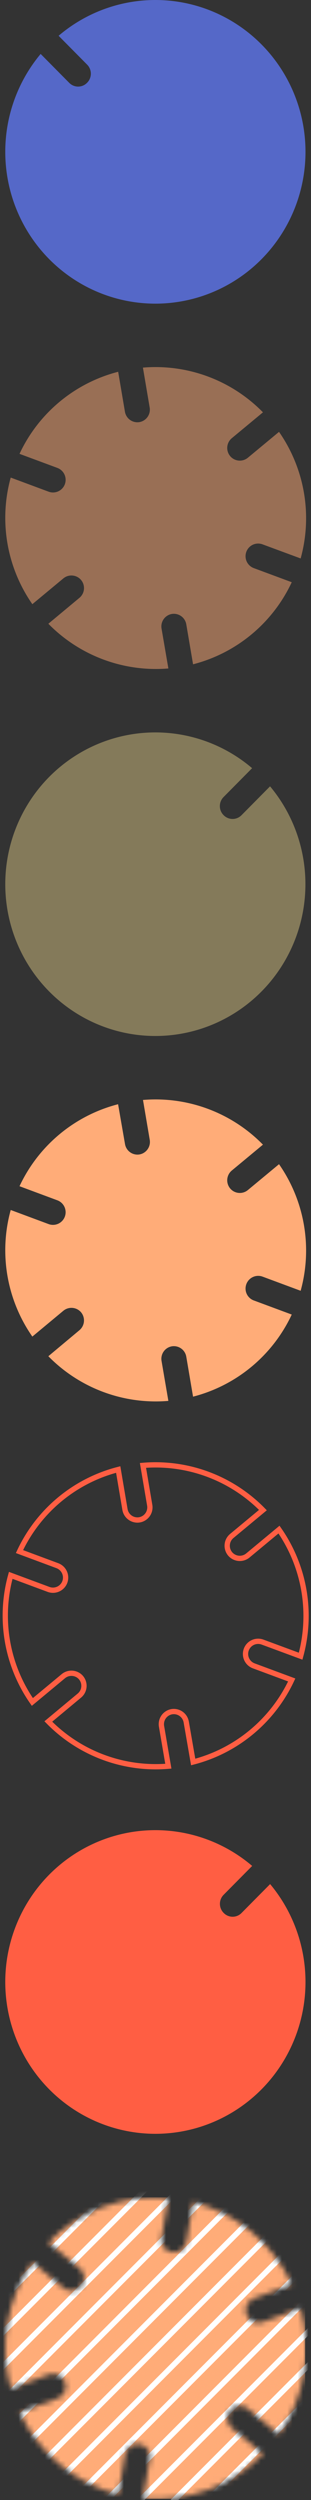 <svg width="59" height="473" viewBox="0 0 59 473" fill="none" xmlns="http://www.w3.org/2000/svg">
<rect x="0" y="0" width="59" height="473" fill="#333333" stroke="none"/>
<path d="M7.71 10.204L13.118 15.659C13.34 15.888 13.605 16.07 13.897 16.195C14.19 16.319 14.504 16.384 14.821 16.384C15.139 16.384 15.453 16.319 15.745 16.195C16.038 16.07 16.302 15.888 16.524 15.659C16.75 15.434 16.929 15.167 17.051 14.872C17.174 14.577 17.237 14.261 17.237 13.941C17.237 13.622 17.174 13.305 17.051 13.01C16.929 12.715 16.75 12.448 16.524 12.224L11.116 6.769C16.73 1.992 23.956 -0.412 31.285 0.058C38.614 0.528 45.48 3.836 50.449 9.291C55.417 14.746 58.105 21.927 57.949 29.333C57.794 36.739 54.808 43.798 49.614 49.037C44.421 54.275 37.423 57.287 30.08 57.444C22.738 57.6 15.619 54.89 10.211 49.878C4.803 44.866 1.523 37.941 1.057 30.548C0.591 23.155 2.975 15.866 7.71 10.204Z" fill="#5568C8"/>
<path opacity="0.5" d="M15.387 109.738C15.588 109.98 15.739 110.26 15.831 110.561C15.923 110.862 15.955 111.178 15.925 111.491C15.896 111.805 15.804 112.109 15.657 112.387C15.509 112.665 15.309 112.911 15.066 113.112L9.172 118.012C12.114 121.008 15.68 123.319 19.615 124.781C23.55 126.243 27.759 126.82 31.942 126.471L30.642 118.895C30.544 118.272 30.694 117.635 31.062 117.122C31.429 116.61 31.984 116.263 32.605 116.157C33.227 116.058 33.864 116.209 34.376 116.577C34.888 116.944 35.234 117.499 35.34 118.121L36.626 125.684C40.697 124.637 44.487 122.703 47.724 120.018C50.961 117.333 53.564 113.965 55.347 110.155L48.147 107.486C47.551 107.265 47.066 106.815 46.801 106.236C46.536 105.657 46.511 104.997 46.732 104.4C46.84 104.104 47.007 103.833 47.22 103.603C47.434 103.372 47.691 103.185 47.977 103.054C48.263 102.923 48.572 102.85 48.887 102.839C49.201 102.828 49.514 102.879 49.809 102.99L57.036 105.659C58.156 101.61 58.369 97.364 57.66 93.223C56.95 89.083 55.337 85.15 52.934 81.706L47.026 86.599C46.784 86.8 46.505 86.951 46.204 87.044C45.904 87.137 45.588 87.17 45.275 87.141C44.962 87.112 44.658 87.021 44.38 86.874C44.102 86.727 43.855 86.527 43.655 86.284C43.251 85.794 43.057 85.165 43.116 84.532C43.175 83.9 43.482 83.317 43.969 82.91L49.884 78.01C46.944 75.011 43.379 72.697 39.443 71.235C35.507 69.773 31.298 69.198 27.114 69.551L28.4 77.127C28.499 77.75 28.348 78.387 27.981 78.9C27.613 79.412 27.059 79.759 26.437 79.865C25.815 79.964 25.178 79.813 24.666 79.445C24.154 79.078 23.808 78.523 23.702 77.901L22.417 70.338C18.346 71.384 14.556 73.319 11.321 76.004C8.085 78.688 5.483 82.057 3.702 85.867L10.888 88.529C11.484 88.752 11.967 89.202 12.232 89.78C12.497 90.359 12.523 91.018 12.304 91.615C12.081 92.211 11.631 92.694 11.053 92.959C10.475 93.223 9.816 93.247 9.22 93.025L2.033 90.356C0.914 94.405 0.701 98.651 1.41 102.792C2.119 106.932 3.733 110.865 6.136 114.309L12.037 109.416C12.526 109.019 13.151 108.83 13.778 108.891C14.405 108.951 14.983 109.255 15.387 109.738Z" fill="#FFAC78"/>
<path d="M47.828 145.336L42.42 150.791C42.194 151.015 42.015 151.283 41.892 151.578C41.77 151.872 41.707 152.189 41.707 152.509C41.707 152.828 41.77 153.145 41.892 153.44C42.015 153.734 42.194 154.002 42.42 154.226C42.642 154.454 42.907 154.635 43.2 154.758C43.492 154.881 43.806 154.945 44.123 154.945C44.439 154.945 44.753 154.881 45.045 154.758C45.338 154.635 45.603 154.454 45.825 154.226L51.233 148.771C55.968 154.432 58.35 161.719 57.884 169.11C57.418 176.501 54.139 183.425 48.733 188.436C43.326 193.446 36.209 196.156 28.868 195.999C21.527 195.842 14.531 192.831 9.339 187.594C4.147 182.357 1.162 175.3 1.006 167.895C0.851 160.491 3.537 153.312 8.505 147.858C13.472 142.405 20.336 139.097 27.664 138.627C34.991 138.157 42.215 140.561 47.828 145.336Z" fill="#847A5A"/>
<path d="M15.387 248.292C15.79 248.784 15.983 249.416 15.923 250.049C15.863 250.682 15.554 251.266 15.066 251.673L9.171 256.594C12.113 259.591 15.678 261.902 19.614 263.363C23.549 264.823 27.758 265.398 31.941 265.046L30.642 257.456C30.543 256.833 30.694 256.196 31.061 255.684C31.428 255.171 31.983 254.824 32.604 254.719C33.226 254.619 33.861 254.769 34.373 255.136C34.885 255.502 35.232 256.055 35.339 256.676L36.625 264.245C40.697 263.197 44.487 261.261 47.724 258.575C50.96 255.89 53.563 252.521 55.347 248.71L48.147 246.041C47.851 245.932 47.581 245.766 47.35 245.552C47.119 245.338 46.932 245.081 46.801 244.795C46.669 244.509 46.596 244.199 46.584 243.885C46.572 243.57 46.622 243.256 46.731 242.961C46.84 242.664 47.007 242.391 47.221 242.159C47.435 241.927 47.694 241.739 47.981 241.607C48.268 241.474 48.578 241.4 48.894 241.388C49.21 241.376 49.526 241.427 49.822 241.538L57.036 244.213C58.156 240.165 58.37 235.918 57.66 231.778C56.951 227.637 55.337 223.704 52.933 220.26L47.025 225.154C46.783 225.355 46.504 225.506 46.204 225.599C45.903 225.692 45.587 225.725 45.274 225.695C44.961 225.666 44.657 225.575 44.379 225.429C44.101 225.282 43.855 225.081 43.654 224.839C43.25 224.349 43.057 223.719 43.116 223.087C43.175 222.455 43.481 221.872 43.969 221.465L49.883 216.565C46.945 213.567 43.382 211.255 39.449 209.793C35.516 208.331 31.308 207.755 27.127 208.106L28.413 215.682C28.51 216.305 28.359 216.941 27.991 217.453C27.624 217.965 27.071 218.312 26.45 218.419C25.828 218.519 25.192 218.368 24.68 218C24.167 217.632 23.821 217.077 23.715 216.455L22.402 208.914C18.336 209.961 14.55 211.894 11.317 214.576C8.084 217.259 5.484 220.623 3.701 224.428L10.888 227.097C11.482 227.319 11.966 227.767 12.231 228.345C12.496 228.922 12.522 229.581 12.303 230.177C12.082 230.774 11.633 231.259 11.054 231.524C10.476 231.79 9.816 231.815 9.219 231.594L2.033 228.925C0.914 232.973 0.701 237.219 1.41 241.36C2.119 245.5 3.733 249.433 6.135 252.878L12.036 247.978C12.525 247.581 13.15 247.393 13.776 247.451C14.402 247.51 14.98 247.812 15.387 248.292Z" fill="#FFAC78"/>
<path d="M15.382 317.425C15.582 317.668 15.733 317.947 15.825 318.248C15.918 318.549 15.95 318.865 15.92 319.179C15.89 319.492 15.799 319.797 15.651 320.075C15.504 320.353 15.303 320.599 15.06 320.799L9.166 325.699C12.106 328.699 15.671 331.012 19.607 332.474C23.543 333.937 27.753 334.511 31.936 334.158L30.637 326.582C30.54 325.959 30.691 325.323 31.058 324.811C31.425 324.299 31.979 323.952 32.599 323.845V323.845C33.222 323.746 33.858 323.896 34.37 324.264C34.882 324.632 35.229 325.187 35.334 325.809L36.647 333.364C40.713 332.314 44.497 330.379 47.728 327.695C50.96 325.012 53.56 321.648 55.342 317.843L48.142 315.174C47.846 315.065 47.576 314.898 47.345 314.685C47.114 314.471 46.927 314.213 46.796 313.927C46.664 313.641 46.591 313.332 46.579 313.018C46.567 312.703 46.617 312.389 46.726 312.094V312.094C46.835 311.799 47.001 311.528 47.215 311.296C47.428 311.065 47.685 310.879 47.971 310.747C48.257 310.616 48.566 310.542 48.88 310.53C49.194 310.518 49.508 310.568 49.803 310.677L57.031 313.346C58.15 309.298 58.363 305.051 57.654 300.911C56.945 296.77 55.331 292.837 52.928 289.393L47.02 294.293C46.531 294.697 45.901 294.891 45.27 294.832C44.638 294.773 44.055 294.466 43.649 293.979V293.979C43.245 293.489 43.052 292.859 43.111 292.227C43.17 291.594 43.476 291.011 43.964 290.605L49.878 285.704C46.939 282.708 43.376 280.397 39.443 278.935C35.51 277.473 31.303 276.896 27.122 277.246L28.408 284.815C28.507 285.438 28.356 286.075 27.989 286.587C27.621 287.1 27.067 287.447 26.445 287.552V287.552C25.824 287.651 25.188 287.502 24.677 287.135C24.165 286.769 23.817 286.216 23.71 285.595L22.425 278.026C18.352 279.071 14.56 281.005 11.322 283.69C8.084 286.374 5.48 289.743 3.696 293.554L10.883 296.223C11.477 296.445 11.96 296.893 12.226 297.471C12.491 298.048 12.517 298.707 12.298 299.303V299.303C12.075 299.899 11.626 300.382 11.047 300.646C10.469 300.91 9.81 300.934 9.214 300.713L2.035 298.051C0.914 302.099 0.701 306.346 1.41 310.486C2.119 314.627 3.733 318.56 6.137 322.004L12.038 317.11C12.526 316.715 13.149 316.526 13.774 316.585C14.399 316.644 14.976 316.945 15.382 317.425V317.425Z" stroke="#FF5E43" stroke-miterlimit="10"/>
<path d="M51.245 356.463L45.837 361.918C45.616 362.147 45.351 362.33 45.058 362.454C44.766 362.579 44.452 362.643 44.134 362.643C43.817 362.643 43.503 362.579 43.21 362.454C42.918 362.33 42.653 362.147 42.431 361.918C42.206 361.694 42.026 361.426 41.904 361.131C41.782 360.837 41.719 360.52 41.719 360.201C41.719 359.881 41.782 359.564 41.904 359.27C42.026 358.975 42.206 358.707 42.431 358.483L47.84 353.028C42.226 348.251 35 345.847 27.671 346.317C20.341 346.787 13.476 350.095 8.507 355.55C3.538 361.006 0.851 368.186 1.006 375.592C1.162 382.999 4.148 390.058 9.341 395.296C14.534 400.534 21.532 403.546 28.875 403.703C36.218 403.86 43.336 401.149 48.744 396.137C54.153 391.126 57.432 384.2 57.898 376.807C58.364 369.414 55.98 362.125 51.245 356.463Z" fill="#FF5E43"/>
<mask id="mask0_4802_15425" style="mask-type:alpha" maskUnits="userSpaceOnUse" x="1" y="415" width="58" height="58">
<path d="M43.682 456.01C43.482 456.253 43.331 456.533 43.239 456.833C43.146 457.134 43.114 457.45 43.144 457.764C43.174 458.077 43.265 458.382 43.413 458.66C43.56 458.938 43.761 459.184 44.003 459.384L49.898 464.284C46.958 467.284 43.393 469.597 39.457 471.059C35.521 472.522 31.311 473.097 27.128 472.743L28.427 465.167C28.524 464.544 28.373 463.908 28.006 463.396C27.639 462.884 27.085 462.537 26.465 462.43C25.842 462.331 25.206 462.481 24.694 462.849C24.182 463.217 23.835 463.772 23.73 464.394L22.444 471.963C18.372 470.915 14.582 468.979 11.345 466.293C8.109 463.607 5.506 460.238 3.722 456.428L10.922 453.759C11.218 453.65 11.488 453.483 11.719 453.27C11.95 453.056 12.137 452.798 12.268 452.512C12.399 452.226 12.473 451.917 12.485 451.603C12.497 451.288 12.447 450.974 12.338 450.679C12.229 450.384 12.063 450.113 11.849 449.881C11.636 449.65 11.379 449.464 11.093 449.332C10.807 449.201 10.498 449.127 10.184 449.115C9.869 449.103 9.556 449.153 9.261 449.262L2.033 451.931C0.914 447.883 0.701 443.636 1.41 439.496C2.119 435.355 3.733 431.423 6.136 427.978L12.03 432.858C12.52 433.262 13.149 433.456 13.781 433.397C14.412 433.338 14.995 433.031 15.401 432.543C15.804 432.051 15.996 431.421 15.937 430.788C15.879 430.155 15.573 429.571 15.087 429.162L9.172 424.262C12.114 421.265 15.679 418.954 19.615 417.493C23.55 416.033 27.759 415.458 31.942 415.81L30.656 423.379C30.557 424.002 30.708 424.639 31.075 425.152C31.443 425.664 31.997 426.011 32.619 426.117C33.24 426.216 33.876 426.066 34.387 425.7C34.899 425.334 35.246 424.78 35.354 424.16L36.639 416.59C40.718 417.641 44.512 419.584 47.751 422.278C50.989 424.973 53.591 428.352 55.368 432.174L48.181 434.843C47.586 435.064 47.103 435.513 46.838 436.09C46.573 436.667 46.547 437.326 46.766 437.922C46.989 438.518 47.438 439.001 48.017 439.265C48.595 439.53 49.254 439.554 49.85 439.332L57.036 436.67C58.157 440.718 58.37 444.965 57.661 449.106C56.952 453.246 55.337 457.179 52.934 460.623L47.033 455.73C46.549 455.328 45.927 455.132 45.3 455.185C44.673 455.237 44.093 455.534 43.682 456.01Z" fill="#FFAC78"/>
</mask>
<g mask="url(#mask0_4802_15425)">
<rect width="58.31" height="57.047" transform="matrix(-1 2.08612e-10 -2.07617e-10 1 57.892 415.73)" fill="#FFAC78"/>
<path d="M-14.487 443.466L29.056 399.885" stroke="white" stroke-width="1.04" stroke-miterlimit="10"/>
<path d="M-11.279 446.682L32.27 403.094" stroke="white" stroke-width="1.04" stroke-miterlimit="10"/>
<path d="M-8.066 449.892L35.483 406.311" stroke="white" stroke-width="1.04" stroke-miterlimit="10"/>
<path d="M-4.86 453.108L38.69 409.521" stroke="white" stroke-width="1.04" stroke-miterlimit="10"/>
<path d="M-1.645 456.325L41.904 412.737" stroke="white" stroke-width="1.04" stroke-miterlimit="10"/>
<path d="M1.568 459.534L45.111 415.947" stroke="white" stroke-width="1.04" stroke-miterlimit="10"/>
<path d="M4.775 462.751L48.325 419.164" stroke="white" stroke-width="1.04" stroke-miterlimit="10"/>
<path d="M7.989 465.961L51.532 422.38" stroke="white" stroke-width="1.04" stroke-miterlimit="10"/>
<path d="M11.196 469.178L54.746 425.59" stroke="white" stroke-width="1.04" stroke-miterlimit="10"/>
<path d="M14.409 472.387L57.959 428.806" stroke="white" stroke-width="1.04" stroke-miterlimit="10"/>
<path d="M17.623 475.604L61.166 432.016" stroke="white" stroke-width="1.04" stroke-miterlimit="10"/>
<path d="M20.83 478.82L64.38 435.232" stroke="white" stroke-width="1.04" stroke-miterlimit="10"/>
<path d="M24.044 482.03L67.586 438.449" stroke="white" stroke-width="1.04" stroke-miterlimit="10"/>
<path d="M27.251 485.246L70.8 441.659" stroke="white" stroke-width="1.04" stroke-miterlimit="10"/>
<path d="M30.464 488.456L74.014 444.875" stroke="white" stroke-width="1.04" stroke-miterlimit="10"/>
</g>
</svg>
